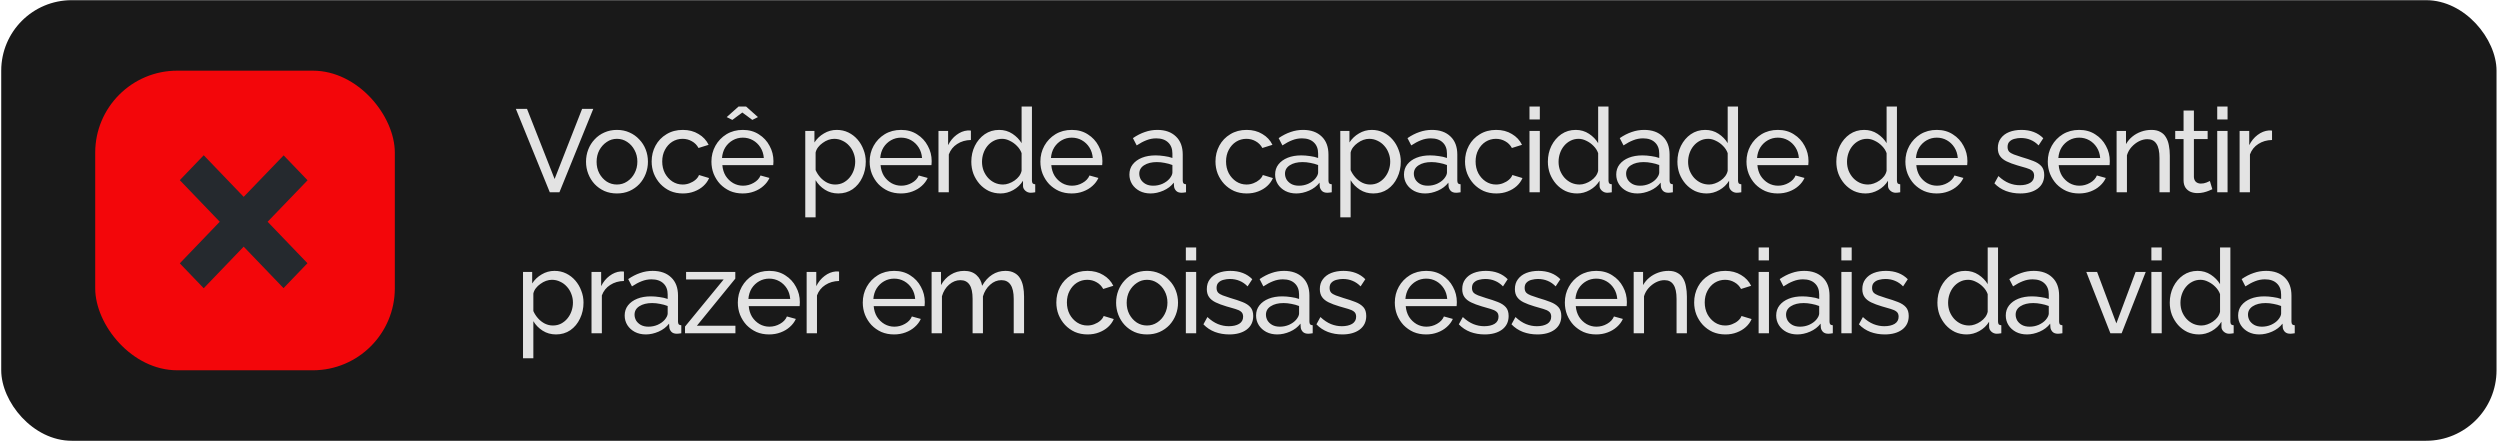 <svg xmlns="http://www.w3.org/2000/svg" fill="none" viewBox="0 0 532 94" height="94" width="532">
<rect fill="#191919" rx="15" height="93.758" width="531" y="0.038" x="0.261"></rect>
<rect fill="#F3060A" rx="17.451" height="63.758" width="63.758" y="15.038" x="20.261"></rect>
<path fill="#25292E" d="M56.949 47.188L65.427 56.013L60.335 61.313L51.856 52.488L43.353 61.338L38.261 56.038L46.764 47.188L38.261 38.338L43.353 33.038L51.856 41.888L60.359 33.063L65.451 38.363L56.949 47.188Z"></path>
<path fill="#E3E3E3" d="M112.147 23.167L118.022 38.092L123.872 23.167H126.247L119.047 40.917H116.997L109.772 23.167H112.147ZM131.281 41.167C130.297 41.167 129.406 40.992 128.606 40.642C127.806 40.276 127.114 39.784 126.531 39.167C125.947 38.534 125.497 37.809 125.181 36.992C124.864 36.176 124.706 35.317 124.706 34.417C124.706 33.501 124.864 32.634 125.181 31.817C125.497 31.001 125.947 30.284 126.531 29.667C127.114 29.034 127.806 28.542 128.606 28.192C129.422 27.826 130.314 27.642 131.281 27.642C132.264 27.642 133.156 27.826 133.956 28.192C134.756 28.542 135.447 29.034 136.031 29.667C136.631 30.284 137.089 31.001 137.406 31.817C137.722 32.634 137.881 33.501 137.881 34.417C137.881 35.317 137.722 36.176 137.406 36.992C137.089 37.809 136.639 38.534 136.056 39.167C135.472 39.784 134.772 40.276 133.956 40.642C133.156 40.992 132.264 41.167 131.281 41.167ZM126.956 34.442C126.956 35.342 127.147 36.159 127.531 36.892C127.931 37.626 128.456 38.209 129.106 38.642C129.756 39.059 130.481 39.267 131.281 39.267C132.081 39.267 132.806 39.051 133.456 38.617C134.122 38.184 134.647 37.601 135.031 36.867C135.431 36.117 135.631 35.292 135.631 34.392C135.631 33.492 135.431 32.676 135.031 31.942C134.647 31.209 134.122 30.626 133.456 30.192C132.806 29.759 132.081 29.542 131.281 29.542C130.481 29.542 129.756 29.767 129.106 30.217C128.456 30.651 127.931 31.234 127.531 31.967C127.147 32.701 126.956 33.526 126.956 34.442ZM145.321 41.167C144.338 41.167 143.438 40.992 142.621 40.642C141.821 40.276 141.121 39.776 140.521 39.142C139.938 38.509 139.48 37.784 139.146 36.967C138.83 36.151 138.671 35.284 138.671 34.367C138.671 33.134 138.946 32.009 139.496 30.992C140.046 29.976 140.821 29.167 141.821 28.567C142.821 27.951 143.98 27.642 145.296 27.642C146.58 27.642 147.696 27.934 148.646 28.517C149.613 29.084 150.33 29.851 150.796 30.817L148.646 31.492C148.313 30.876 147.846 30.401 147.246 30.067C146.646 29.717 145.98 29.542 145.246 29.542C144.446 29.542 143.713 29.751 143.046 30.167C142.396 30.584 141.88 31.159 141.496 31.892C141.113 32.609 140.921 33.434 140.921 34.367C140.921 35.284 141.113 36.117 141.496 36.867C141.896 37.601 142.421 38.184 143.071 38.617C143.738 39.051 144.471 39.267 145.271 39.267C145.788 39.267 146.28 39.176 146.746 38.992C147.23 38.809 147.646 38.567 147.996 38.267C148.363 37.951 148.613 37.609 148.746 37.242L150.896 37.892C150.63 38.526 150.221 39.092 149.671 39.592C149.138 40.076 148.496 40.459 147.746 40.742C147.013 41.026 146.205 41.167 145.321 41.167ZM158.042 41.167C157.059 41.167 156.159 40.992 155.342 40.642C154.542 40.276 153.842 39.784 153.242 39.167C152.659 38.534 152.201 37.809 151.867 36.992C151.551 36.176 151.392 35.309 151.392 34.392C151.392 33.159 151.676 32.034 152.242 31.017C152.809 30.001 153.592 29.184 154.592 28.567C155.609 27.951 156.767 27.642 158.067 27.642C159.384 27.642 160.526 27.959 161.492 28.592C162.476 29.209 163.234 30.026 163.767 31.042C164.317 32.042 164.592 33.126 164.592 34.292C164.592 34.459 164.584 34.626 164.567 34.792C164.567 34.942 164.559 35.059 164.542 35.142H153.717C153.784 35.992 154.017 36.751 154.417 37.417C154.834 38.067 155.367 38.584 156.017 38.967C156.667 39.334 157.367 39.517 158.117 39.517C158.917 39.517 159.667 39.317 160.367 38.917C161.084 38.517 161.576 37.992 161.842 37.342L163.742 37.867C163.459 38.501 163.034 39.067 162.467 39.567C161.917 40.067 161.259 40.459 160.492 40.742C159.742 41.026 158.926 41.167 158.042 41.167ZM153.642 33.617H162.542C162.476 32.767 162.234 32.017 161.817 31.367C161.401 30.717 160.867 30.209 160.217 29.842C159.567 29.476 158.851 29.292 158.067 29.292C157.301 29.292 156.592 29.476 155.942 29.842C155.292 30.209 154.759 30.717 154.342 31.367C153.942 32.017 153.709 32.767 153.642 33.617ZM154.642 24.917L157.167 22.667H158.767L161.292 24.917L160.092 25.517L157.967 23.942L155.842 25.517L154.642 24.917ZM178.386 41.167C177.319 41.167 176.369 40.901 175.536 40.367C174.703 39.834 174.044 39.159 173.561 38.342V46.242H171.361V27.867H173.311V30.317C173.828 29.517 174.503 28.876 175.336 28.392C176.169 27.892 177.078 27.642 178.061 27.642C178.961 27.642 179.786 27.826 180.536 28.192C181.286 28.559 181.936 29.059 182.486 29.692C183.036 30.326 183.461 31.051 183.761 31.867C184.078 32.667 184.236 33.509 184.236 34.392C184.236 35.626 183.986 36.759 183.486 37.792C183.003 38.826 182.319 39.651 181.436 40.267C180.553 40.867 179.536 41.167 178.386 41.167ZM177.711 39.267C178.361 39.267 178.944 39.134 179.461 38.867C179.994 38.584 180.444 38.217 180.811 37.767C181.194 37.301 181.486 36.776 181.686 36.192C181.886 35.609 181.986 35.009 181.986 34.392C181.986 33.742 181.869 33.126 181.636 32.542C181.419 31.959 181.103 31.442 180.686 30.992C180.286 30.542 179.811 30.192 179.261 29.942C178.728 29.676 178.144 29.542 177.511 29.542C177.111 29.542 176.694 29.617 176.261 29.767C175.844 29.917 175.444 30.134 175.061 30.417C174.678 30.684 174.353 30.992 174.086 31.342C173.819 31.692 173.644 32.067 173.561 32.467V36.192C173.811 36.759 174.144 37.276 174.561 37.742C174.978 38.209 175.461 38.584 176.011 38.867C176.561 39.134 177.128 39.267 177.711 39.267ZM191.712 41.167C190.729 41.167 189.829 40.992 189.012 40.642C188.212 40.276 187.512 39.784 186.912 39.167C186.329 38.534 185.87 37.809 185.537 36.992C185.22 36.176 185.062 35.309 185.062 34.392C185.062 33.159 185.345 32.034 185.912 31.017C186.479 30.001 187.262 29.184 188.262 28.567C189.279 27.951 190.437 27.642 191.737 27.642C193.054 27.642 194.195 27.959 195.162 28.592C196.145 29.209 196.904 30.026 197.437 31.042C197.987 32.042 198.262 33.126 198.262 34.292C198.262 34.459 198.254 34.626 198.237 34.792C198.237 34.942 198.229 35.059 198.212 35.142H187.387C187.454 35.992 187.687 36.751 188.087 37.417C188.504 38.067 189.037 38.584 189.687 38.967C190.337 39.334 191.037 39.517 191.787 39.517C192.587 39.517 193.337 39.317 194.037 38.917C194.754 38.517 195.245 37.992 195.512 37.342L197.412 37.867C197.129 38.501 196.704 39.067 196.137 39.567C195.587 40.067 194.929 40.459 194.162 40.742C193.412 41.026 192.595 41.167 191.712 41.167ZM187.312 33.617H196.212C196.145 32.767 195.904 32.017 195.487 31.367C195.07 30.717 194.537 30.209 193.887 29.842C193.237 29.476 192.52 29.292 191.737 29.292C190.97 29.292 190.262 29.476 189.612 29.842C188.962 30.209 188.429 30.717 188.012 31.367C187.612 32.017 187.379 32.767 187.312 33.617ZM206.608 29.792C205.508 29.809 204.533 30.092 203.683 30.642C202.849 31.176 202.258 31.917 201.908 32.867V40.917H199.708V27.867H201.758V30.892C202.208 29.992 202.799 29.267 203.533 28.717C204.283 28.151 205.066 27.834 205.883 27.767C206.049 27.767 206.191 27.767 206.308 27.767C206.424 27.767 206.524 27.776 206.608 27.792V29.792ZM206.696 34.417C206.696 33.184 206.946 32.059 207.446 31.042C207.962 30.009 208.662 29.184 209.546 28.567C210.446 27.951 211.471 27.642 212.621 27.642C213.671 27.642 214.612 27.917 215.446 28.467C216.279 29.017 216.929 29.684 217.396 30.467V22.667H219.596V38.417C219.596 38.684 219.646 38.884 219.746 39.017C219.862 39.134 220.046 39.201 220.296 39.217V40.917C219.879 40.984 219.554 41.017 219.321 41.017C218.887 41.017 218.504 40.867 218.171 40.567C217.854 40.267 217.696 39.934 217.696 39.567V38.467C217.179 39.301 216.487 39.959 215.621 40.442C214.754 40.926 213.854 41.167 212.921 41.167C212.021 41.167 211.187 40.992 210.421 40.642C209.671 40.276 209.012 39.776 208.446 39.142C207.896 38.509 207.462 37.792 207.146 36.992C206.846 36.176 206.696 35.317 206.696 34.417ZM217.396 36.342V32.592C217.196 32.026 216.871 31.517 216.421 31.067C215.971 30.601 215.462 30.234 214.896 29.967C214.346 29.684 213.796 29.542 213.246 29.542C212.596 29.542 212.004 29.684 211.471 29.967C210.954 30.234 210.504 30.601 210.121 31.067C209.754 31.517 209.471 32.034 209.271 32.617C209.071 33.201 208.971 33.809 208.971 34.442C208.971 35.092 209.079 35.709 209.296 36.292C209.529 36.876 209.846 37.392 210.246 37.842C210.662 38.292 211.137 38.642 211.671 38.892C212.221 39.142 212.812 39.267 213.446 39.267C213.846 39.267 214.254 39.192 214.671 39.042C215.104 38.892 215.512 38.684 215.896 38.417C216.279 38.151 216.604 37.842 216.871 37.492C217.137 37.126 217.312 36.742 217.396 36.342ZM228.043 41.167C227.06 41.167 226.16 40.992 225.343 40.642C224.543 40.276 223.843 39.784 223.243 39.167C222.66 38.534 222.201 37.809 221.868 36.992C221.551 36.176 221.393 35.309 221.393 34.392C221.393 33.159 221.676 32.034 222.243 31.017C222.81 30.001 223.593 29.184 224.593 28.567C225.61 27.951 226.768 27.642 228.068 27.642C229.385 27.642 230.526 27.959 231.493 28.592C232.476 29.209 233.235 30.026 233.768 31.042C234.318 32.042 234.593 33.126 234.593 34.292C234.593 34.459 234.585 34.626 234.568 34.792C234.568 34.942 234.56 35.059 234.543 35.142H223.718C223.785 35.992 224.018 36.751 224.418 37.417C224.835 38.067 225.368 38.584 226.018 38.967C226.668 39.334 227.368 39.517 228.118 39.517C228.918 39.517 229.668 39.317 230.368 38.917C231.085 38.517 231.576 37.992 231.843 37.342L233.743 37.867C233.46 38.501 233.035 39.067 232.468 39.567C231.918 40.067 231.26 40.459 230.493 40.742C229.743 41.026 228.926 41.167 228.043 41.167ZM223.643 33.617H232.543C232.476 32.767 232.235 32.017 231.818 31.367C231.401 30.717 230.868 30.209 230.218 29.842C229.568 29.476 228.851 29.292 228.068 29.292C227.301 29.292 226.593 29.476 225.943 29.842C225.293 30.209 224.76 30.717 224.343 31.367C223.943 32.017 223.71 32.767 223.643 33.617ZM240.337 37.142C240.337 36.309 240.57 35.592 241.037 34.992C241.52 34.376 242.179 33.901 243.012 33.567C243.845 33.234 244.812 33.067 245.912 33.067C246.495 33.067 247.112 33.117 247.762 33.217C248.412 33.301 248.987 33.434 249.487 33.617V32.667C249.487 31.667 249.187 30.884 248.587 30.317C247.987 29.734 247.137 29.442 246.037 29.442C245.32 29.442 244.629 29.576 243.962 29.842C243.312 30.092 242.62 30.459 241.887 30.942L241.087 29.392C241.937 28.809 242.787 28.376 243.637 28.092C244.487 27.792 245.37 27.642 246.287 27.642C247.954 27.642 249.27 28.109 250.237 29.042C251.204 29.959 251.687 31.242 251.687 32.892V38.417C251.687 38.684 251.737 38.884 251.837 39.017C251.954 39.134 252.137 39.201 252.387 39.217V40.917C252.17 40.951 251.979 40.976 251.812 40.992C251.662 41.009 251.537 41.017 251.437 41.017C250.92 41.017 250.529 40.876 250.262 40.592C250.012 40.309 249.87 40.009 249.837 39.692L249.787 38.867C249.22 39.601 248.479 40.167 247.562 40.567C246.645 40.967 245.737 41.167 244.837 41.167C243.97 41.167 243.195 40.992 242.512 40.642C241.829 40.276 241.295 39.792 240.912 39.192C240.529 38.576 240.337 37.892 240.337 37.142ZM248.837 38.067C249.037 37.834 249.195 37.601 249.312 37.367C249.429 37.117 249.487 36.909 249.487 36.742V35.117C248.97 34.917 248.429 34.767 247.862 34.667C247.295 34.551 246.737 34.492 246.187 34.492C245.07 34.492 244.162 34.717 243.462 35.167C242.779 35.601 242.437 36.201 242.437 36.967C242.437 37.384 242.545 37.792 242.762 38.192C242.995 38.576 243.329 38.892 243.762 39.142C244.212 39.392 244.762 39.517 245.412 39.517C246.095 39.517 246.745 39.384 247.362 39.117C247.979 38.834 248.47 38.484 248.837 38.067ZM265.303 41.167C264.32 41.167 263.42 40.992 262.603 40.642C261.803 40.276 261.103 39.776 260.503 39.142C259.92 38.509 259.461 37.784 259.128 36.967C258.811 36.151 258.653 35.284 258.653 34.367C258.653 33.134 258.928 32.009 259.478 30.992C260.028 29.976 260.803 29.167 261.803 28.567C262.803 27.951 263.961 27.642 265.278 27.642C266.561 27.642 267.678 27.934 268.628 28.517C269.595 29.084 270.311 29.851 270.778 30.817L268.628 31.492C268.295 30.876 267.828 30.401 267.228 30.067C266.628 29.717 265.961 29.542 265.228 29.542C264.428 29.542 263.695 29.751 263.028 30.167C262.378 30.584 261.861 31.159 261.478 31.892C261.095 32.609 260.903 33.434 260.903 34.367C260.903 35.284 261.095 36.117 261.478 36.867C261.878 37.601 262.403 38.184 263.053 38.617C263.72 39.051 264.453 39.267 265.253 39.267C265.77 39.267 266.261 39.176 266.728 38.992C267.211 38.809 267.628 38.567 267.978 38.267C268.345 37.951 268.595 37.609 268.728 37.242L270.878 37.892C270.611 38.526 270.203 39.092 269.653 39.592C269.12 40.076 268.478 40.459 267.728 40.742C266.995 41.026 266.186 41.167 265.303 41.167ZM271.346 37.142C271.346 36.309 271.579 35.592 272.046 34.992C272.529 34.376 273.187 33.901 274.021 33.567C274.854 33.234 275.821 33.067 276.921 33.067C277.504 33.067 278.121 33.117 278.771 33.217C279.421 33.301 279.996 33.434 280.496 33.617V32.667C280.496 31.667 280.196 30.884 279.596 30.317C278.996 29.734 278.146 29.442 277.046 29.442C276.329 29.442 275.637 29.576 274.971 29.842C274.321 30.092 273.629 30.459 272.896 30.942L272.096 29.392C272.946 28.809 273.796 28.376 274.646 28.092C275.496 27.792 276.379 27.642 277.296 27.642C278.962 27.642 280.279 28.109 281.246 29.042C282.212 29.959 282.696 31.242 282.696 32.892V38.417C282.696 38.684 282.746 38.884 282.846 39.017C282.962 39.134 283.146 39.201 283.396 39.217V40.917C283.179 40.951 282.987 40.976 282.821 40.992C282.671 41.009 282.546 41.017 282.446 41.017C281.929 41.017 281.537 40.876 281.271 40.592C281.021 40.309 280.879 40.009 280.846 39.692L280.796 38.867C280.229 39.601 279.487 40.167 278.571 40.567C277.654 40.967 276.746 41.167 275.846 41.167C274.979 41.167 274.204 40.992 273.521 40.642C272.837 40.276 272.304 39.792 271.921 39.192C271.537 38.576 271.346 37.892 271.346 37.142ZM279.846 38.067C280.046 37.834 280.204 37.601 280.321 37.367C280.437 37.117 280.496 36.909 280.496 36.742V35.117C279.979 34.917 279.437 34.767 278.871 34.667C278.304 34.551 277.746 34.492 277.196 34.492C276.079 34.492 275.171 34.717 274.471 35.167C273.787 35.601 273.446 36.201 273.446 36.967C273.446 37.384 273.554 37.792 273.771 38.192C274.004 38.576 274.337 38.892 274.771 39.142C275.221 39.392 275.771 39.517 276.421 39.517C277.104 39.517 277.754 39.384 278.371 39.117C278.987 38.834 279.479 38.484 279.846 38.067ZM292.238 41.167C291.172 41.167 290.222 40.901 289.388 40.367C288.555 39.834 287.897 39.159 287.413 38.342V46.242H285.213V27.867H287.163V30.317C287.68 29.517 288.355 28.876 289.188 28.392C290.022 27.892 290.93 27.642 291.913 27.642C292.813 27.642 293.638 27.826 294.388 28.192C295.138 28.559 295.788 29.059 296.338 29.692C296.888 30.326 297.313 31.051 297.613 31.867C297.93 32.667 298.088 33.509 298.088 34.392C298.088 35.626 297.838 36.759 297.338 37.792C296.855 38.826 296.172 39.651 295.288 40.267C294.405 40.867 293.388 41.167 292.238 41.167ZM291.563 39.267C292.213 39.267 292.797 39.134 293.313 38.867C293.847 38.584 294.297 38.217 294.663 37.767C295.047 37.301 295.338 36.776 295.538 36.192C295.738 35.609 295.838 35.009 295.838 34.392C295.838 33.742 295.722 33.126 295.488 32.542C295.272 31.959 294.955 31.442 294.538 30.992C294.138 30.542 293.663 30.192 293.113 29.942C292.58 29.676 291.997 29.542 291.363 29.542C290.963 29.542 290.547 29.617 290.113 29.767C289.697 29.917 289.297 30.134 288.913 30.417C288.53 30.684 288.205 30.992 287.938 31.342C287.672 31.692 287.497 32.067 287.413 32.467V36.192C287.663 36.759 287.997 37.276 288.413 37.742C288.83 38.209 289.313 38.584 289.863 38.867C290.413 39.134 290.98 39.267 291.563 39.267ZM298.765 37.142C298.765 36.309 298.998 35.592 299.465 34.992C299.948 34.376 300.606 33.901 301.44 33.567C302.273 33.234 303.24 33.067 304.34 33.067C304.923 33.067 305.54 33.117 306.19 33.217C306.84 33.301 307.415 33.434 307.915 33.617V32.667C307.915 31.667 307.615 30.884 307.015 30.317C306.415 29.734 305.565 29.442 304.465 29.442C303.748 29.442 303.056 29.576 302.39 29.842C301.74 30.092 301.048 30.459 300.315 30.942L299.515 29.392C300.365 28.809 301.215 28.376 302.065 28.092C302.915 27.792 303.798 27.642 304.715 27.642C306.381 27.642 307.698 28.109 308.665 29.042C309.631 29.959 310.115 31.242 310.115 32.892V38.417C310.115 38.684 310.165 38.884 310.265 39.017C310.381 39.134 310.565 39.201 310.815 39.217V40.917C310.598 40.951 310.406 40.976 310.24 40.992C310.09 41.009 309.965 41.017 309.865 41.017C309.348 41.017 308.956 40.876 308.69 40.592C308.44 40.309 308.298 40.009 308.265 39.692L308.215 38.867C307.648 39.601 306.906 40.167 305.99 40.567C305.073 40.967 304.165 41.167 303.265 41.167C302.398 41.167 301.623 40.992 300.94 40.642C300.256 40.276 299.723 39.792 299.34 39.192C298.956 38.576 298.765 37.892 298.765 37.142ZM307.265 38.067C307.465 37.834 307.623 37.601 307.74 37.367C307.856 37.117 307.915 36.909 307.915 36.742V35.117C307.398 34.917 306.856 34.767 306.29 34.667C305.723 34.551 305.165 34.492 304.615 34.492C303.498 34.492 302.59 34.717 301.89 35.167C301.206 35.601 300.865 36.201 300.865 36.967C300.865 37.384 300.973 37.792 301.19 38.192C301.423 38.576 301.756 38.892 302.19 39.142C302.64 39.392 303.19 39.517 303.84 39.517C304.523 39.517 305.173 39.384 305.79 39.117C306.406 38.834 306.898 38.484 307.265 38.067ZM318.407 41.167C317.424 41.167 316.524 40.992 315.707 40.642C314.907 40.276 314.207 39.776 313.607 39.142C313.024 38.509 312.566 37.784 312.232 36.967C311.916 36.151 311.757 35.284 311.757 34.367C311.757 33.134 312.032 32.009 312.582 30.992C313.132 29.976 313.907 29.167 314.907 28.567C315.907 27.951 317.066 27.642 318.382 27.642C319.666 27.642 320.782 27.934 321.732 28.517C322.699 29.084 323.416 29.851 323.882 30.817L321.732 31.492C321.399 30.876 320.932 30.401 320.332 30.067C319.732 29.717 319.066 29.542 318.332 29.542C317.532 29.542 316.799 29.751 316.132 30.167C315.482 30.584 314.966 31.159 314.582 31.892C314.199 32.609 314.007 33.434 314.007 34.367C314.007 35.284 314.199 36.117 314.582 36.867C314.982 37.601 315.507 38.184 316.157 38.617C316.824 39.051 317.557 39.267 318.357 39.267C318.874 39.267 319.366 39.176 319.832 38.992C320.316 38.809 320.732 38.567 321.082 38.267C321.449 37.951 321.699 37.609 321.832 37.242L323.982 37.892C323.716 38.526 323.307 39.092 322.757 39.592C322.224 40.076 321.582 40.459 320.832 40.742C320.099 41.026 319.291 41.167 318.407 41.167ZM325.475 40.917V27.867H327.675V40.917H325.475ZM325.475 25.417V22.667H327.675V25.417H325.475ZM329.387 34.417C329.387 33.184 329.637 32.059 330.137 31.042C330.654 30.009 331.354 29.184 332.237 28.567C333.137 27.951 334.162 27.642 335.312 27.642C336.362 27.642 337.304 27.917 338.137 28.467C338.97 29.017 339.62 29.684 340.087 30.467V22.667H342.287V38.417C342.287 38.684 342.337 38.884 342.437 39.017C342.554 39.134 342.737 39.201 342.987 39.217V40.917C342.57 40.984 342.245 41.017 342.012 41.017C341.579 41.017 341.195 40.867 340.862 40.567C340.545 40.267 340.387 39.934 340.387 39.567V38.467C339.87 39.301 339.179 39.959 338.312 40.442C337.445 40.926 336.545 41.167 335.612 41.167C334.712 41.167 333.879 40.992 333.112 40.642C332.362 40.276 331.704 39.776 331.137 39.142C330.587 38.509 330.154 37.792 329.837 36.992C329.537 36.176 329.387 35.317 329.387 34.417ZM340.087 36.342V32.592C339.887 32.026 339.562 31.517 339.112 31.067C338.662 30.601 338.154 30.234 337.587 29.967C337.037 29.684 336.487 29.542 335.937 29.542C335.287 29.542 334.695 29.684 334.162 29.967C333.645 30.234 333.195 30.601 332.812 31.067C332.445 31.517 332.162 32.034 331.962 32.617C331.762 33.201 331.662 33.809 331.662 34.442C331.662 35.092 331.77 35.709 331.987 36.292C332.22 36.876 332.537 37.392 332.937 37.842C333.354 38.292 333.829 38.642 334.362 38.892C334.912 39.142 335.504 39.267 336.137 39.267C336.537 39.267 336.945 39.192 337.362 39.042C337.795 38.892 338.204 38.684 338.587 38.417C338.97 38.151 339.295 37.842 339.562 37.492C339.829 37.126 340.004 36.742 340.087 36.342ZM343.935 37.142C343.935 36.309 344.168 35.592 344.635 34.992C345.118 34.376 345.776 33.901 346.61 33.567C347.443 33.234 348.41 33.067 349.51 33.067C350.093 33.067 350.71 33.117 351.36 33.217C352.01 33.301 352.585 33.434 353.085 33.617V32.667C353.085 31.667 352.785 30.884 352.185 30.317C351.585 29.734 350.735 29.442 349.635 29.442C348.918 29.442 348.226 29.576 347.56 29.842C346.91 30.092 346.218 30.459 345.485 30.942L344.685 29.392C345.535 28.809 346.385 28.376 347.235 28.092C348.085 27.792 348.968 27.642 349.885 27.642C351.551 27.642 352.868 28.109 353.835 29.042C354.801 29.959 355.285 31.242 355.285 32.892V38.417C355.285 38.684 355.335 38.884 355.435 39.017C355.551 39.134 355.735 39.201 355.985 39.217V40.917C355.768 40.951 355.576 40.976 355.41 40.992C355.26 41.009 355.135 41.017 355.035 41.017C354.518 41.017 354.126 40.876 353.86 40.592C353.61 40.309 353.468 40.009 353.435 39.692L353.385 38.867C352.818 39.601 352.076 40.167 351.16 40.567C350.243 40.967 349.335 41.167 348.435 41.167C347.568 41.167 346.793 40.992 346.11 40.642C345.426 40.276 344.893 39.792 344.51 39.192C344.126 38.576 343.935 37.892 343.935 37.142ZM352.435 38.067C352.635 37.834 352.793 37.601 352.91 37.367C353.026 37.117 353.085 36.909 353.085 36.742V35.117C352.568 34.917 352.026 34.767 351.46 34.667C350.893 34.551 350.335 34.492 349.785 34.492C348.668 34.492 347.76 34.717 347.06 35.167C346.376 35.601 346.035 36.201 346.035 36.967C346.035 37.384 346.143 37.792 346.36 38.192C346.593 38.576 346.926 38.892 347.36 39.142C347.81 39.392 348.36 39.517 349.01 39.517C349.693 39.517 350.343 39.384 350.96 39.117C351.576 38.834 352.068 38.484 352.435 38.067ZM356.952 34.417C356.952 33.184 357.202 32.059 357.702 31.042C358.219 30.009 358.919 29.184 359.802 28.567C360.702 27.951 361.727 27.642 362.877 27.642C363.927 27.642 364.869 27.917 365.702 28.467C366.536 29.017 367.186 29.684 367.652 30.467V22.667H369.852V38.417C369.852 38.684 369.902 38.884 370.002 39.017C370.119 39.134 370.302 39.201 370.552 39.217V40.917C370.136 40.984 369.811 41.017 369.577 41.017C369.144 41.017 368.761 40.867 368.427 40.567C368.111 40.267 367.952 39.934 367.952 39.567V38.467C367.436 39.301 366.744 39.959 365.877 40.442C365.011 40.926 364.111 41.167 363.177 41.167C362.277 41.167 361.444 40.992 360.677 40.642C359.927 40.276 359.269 39.776 358.702 39.142C358.152 38.509 357.719 37.792 357.402 36.992C357.102 36.176 356.952 35.317 356.952 34.417ZM367.652 36.342V32.592C367.452 32.026 367.127 31.517 366.677 31.067C366.227 30.601 365.719 30.234 365.152 29.967C364.602 29.684 364.052 29.542 363.502 29.542C362.852 29.542 362.261 29.684 361.727 29.967C361.211 30.234 360.761 30.601 360.377 31.067C360.011 31.517 359.727 32.034 359.527 32.617C359.327 33.201 359.227 33.809 359.227 34.442C359.227 35.092 359.336 35.709 359.552 36.292C359.786 36.876 360.102 37.392 360.502 37.842C360.919 38.292 361.394 38.642 361.927 38.892C362.477 39.142 363.069 39.267 363.702 39.267C364.102 39.267 364.511 39.192 364.927 39.042C365.361 38.892 365.769 38.684 366.152 38.417C366.536 38.151 366.861 37.842 367.127 37.492C367.394 37.126 367.569 36.742 367.652 36.342ZM378.3 41.167C377.317 41.167 376.417 40.992 375.6 40.642C374.8 40.276 374.1 39.784 373.5 39.167C372.917 38.534 372.458 37.809 372.125 36.992C371.808 36.176 371.65 35.309 371.65 34.392C371.65 33.159 371.933 32.034 372.5 31.017C373.067 30.001 373.85 29.184 374.85 28.567C375.867 27.951 377.025 27.642 378.325 27.642C379.642 27.642 380.783 27.959 381.75 28.592C382.733 29.209 383.492 30.026 384.025 31.042C384.575 32.042 384.85 33.126 384.85 34.292C384.85 34.459 384.842 34.626 384.825 34.792C384.825 34.942 384.817 35.059 384.8 35.142H373.975C374.042 35.992 374.275 36.751 374.675 37.417C375.092 38.067 375.625 38.584 376.275 38.967C376.925 39.334 377.625 39.517 378.375 39.517C379.175 39.517 379.925 39.317 380.625 38.917C381.342 38.517 381.833 37.992 382.1 37.342L384 37.867C383.717 38.501 383.292 39.067 382.725 39.567C382.175 40.067 381.517 40.459 380.75 40.742C380 41.026 379.183 41.167 378.3 41.167ZM373.9 33.617H382.8C382.733 32.767 382.492 32.017 382.075 31.367C381.658 30.717 381.125 30.209 380.475 29.842C379.825 29.476 379.108 29.292 378.325 29.292C377.558 29.292 376.85 29.476 376.2 29.842C375.55 30.209 375.017 30.717 374.6 31.367C374.2 32.017 373.967 32.767 373.9 33.617ZM390.769 34.417C390.769 33.184 391.019 32.059 391.519 31.042C392.035 30.009 392.735 29.184 393.619 28.567C394.519 27.951 395.544 27.642 396.694 27.642C397.744 27.642 398.685 27.917 399.519 28.467C400.352 29.017 401.002 29.684 401.469 30.467V22.667H403.669V38.417C403.669 38.684 403.719 38.884 403.819 39.017C403.935 39.134 404.119 39.201 404.369 39.217V40.917C403.952 40.984 403.627 41.017 403.394 41.017C402.96 41.017 402.577 40.867 402.244 40.567C401.927 40.267 401.769 39.934 401.769 39.567V38.467C401.252 39.301 400.56 39.959 399.694 40.442C398.827 40.926 397.927 41.167 396.994 41.167C396.094 41.167 395.26 40.992 394.494 40.642C393.744 40.276 393.085 39.776 392.519 39.142C391.969 38.509 391.535 37.792 391.219 36.992C390.919 36.176 390.769 35.317 390.769 34.417ZM401.469 36.342V32.592C401.269 32.026 400.944 31.517 400.494 31.067C400.044 30.601 399.535 30.234 398.969 29.967C398.419 29.684 397.869 29.542 397.319 29.542C396.669 29.542 396.077 29.684 395.544 29.967C395.027 30.234 394.577 30.601 394.194 31.067C393.827 31.517 393.544 32.034 393.344 32.617C393.144 33.201 393.044 33.809 393.044 34.442C393.044 35.092 393.152 35.709 393.369 36.292C393.602 36.876 393.919 37.392 394.319 37.842C394.735 38.292 395.21 38.642 395.744 38.892C396.294 39.142 396.885 39.267 397.519 39.267C397.919 39.267 398.327 39.192 398.744 39.042C399.177 38.892 399.585 38.684 399.969 38.417C400.352 38.151 400.677 37.842 400.944 37.492C401.21 37.126 401.385 36.742 401.469 36.342ZM412.116 41.167C411.133 41.167 410.233 40.992 409.416 40.642C408.616 40.276 407.916 39.784 407.316 39.167C406.733 38.534 406.275 37.809 405.941 36.992C405.625 36.176 405.466 35.309 405.466 34.392C405.466 33.159 405.75 32.034 406.316 31.017C406.883 30.001 407.666 29.184 408.666 28.567C409.683 27.951 410.841 27.642 412.141 27.642C413.458 27.642 414.6 27.959 415.566 28.592C416.55 29.209 417.308 30.026 417.841 31.042C418.391 32.042 418.666 33.126 418.666 34.292C418.666 34.459 418.658 34.626 418.641 34.792C418.641 34.942 418.633 35.059 418.616 35.142H407.791C407.858 35.992 408.091 36.751 408.491 37.417C408.908 38.067 409.441 38.584 410.091 38.967C410.741 39.334 411.441 39.517 412.191 39.517C412.991 39.517 413.741 39.317 414.441 38.917C415.158 38.517 415.65 37.992 415.916 37.342L417.816 37.867C417.533 38.501 417.108 39.067 416.541 39.567C415.991 40.067 415.333 40.459 414.566 40.742C413.816 41.026 413 41.167 412.116 41.167ZM407.716 33.617H416.616C416.55 32.767 416.308 32.017 415.891 31.367C415.475 30.717 414.941 30.209 414.291 29.842C413.641 29.476 412.925 29.292 412.141 29.292C411.375 29.292 410.666 29.476 410.016 29.842C409.366 30.209 408.833 30.717 408.416 31.367C408.016 32.017 407.783 32.767 407.716 33.617ZM429.91 41.167C428.827 41.167 427.81 40.992 426.86 40.642C425.91 40.276 425.093 39.734 424.41 39.017L425.26 37.467C426.01 38.167 426.76 38.667 427.51 38.967C428.26 39.267 429.027 39.417 429.81 39.417C430.71 39.417 431.443 39.251 432.01 38.917C432.577 38.567 432.86 38.059 432.86 37.392C432.86 36.909 432.71 36.551 432.41 36.317C432.127 36.084 431.718 35.892 431.185 35.742C430.652 35.576 430.018 35.392 429.285 35.192C428.385 34.926 427.627 34.642 427.01 34.342C426.393 34.042 425.927 33.667 425.61 33.217C425.293 32.767 425.135 32.201 425.135 31.517C425.135 30.684 425.352 29.984 425.785 29.417C426.218 28.834 426.81 28.392 427.56 28.092C428.327 27.792 429.193 27.642 430.16 27.642C431.127 27.642 432.002 27.792 432.785 28.092C433.568 28.392 434.243 28.834 434.81 29.417L433.81 30.942C433.293 30.409 432.727 30.017 432.11 29.767C431.493 29.501 430.802 29.367 430.035 29.367C429.585 29.367 429.143 29.426 428.71 29.542C428.277 29.642 427.918 29.834 427.635 30.117C427.352 30.384 427.21 30.767 427.21 31.267C427.21 31.684 427.318 32.017 427.535 32.267C427.768 32.501 428.102 32.701 428.535 32.867C428.985 33.034 429.527 33.217 430.16 33.417C431.143 33.701 431.993 33.984 432.71 34.267C433.443 34.551 434.01 34.917 434.41 35.367C434.81 35.817 435.01 36.442 435.01 37.242C435.01 38.476 434.543 39.442 433.61 40.142C432.677 40.826 431.443 41.167 429.91 41.167ZM442.417 41.167C441.434 41.167 440.534 40.992 439.717 40.642C438.917 40.276 438.217 39.784 437.617 39.167C437.034 38.534 436.576 37.809 436.242 36.992C435.926 36.176 435.767 35.309 435.767 34.392C435.767 33.159 436.051 32.034 436.617 31.017C437.184 30.001 437.967 29.184 438.967 28.567C439.984 27.951 441.142 27.642 442.442 27.642C443.759 27.642 444.901 27.959 445.867 28.592C446.851 29.209 447.609 30.026 448.142 31.042C448.692 32.042 448.967 33.126 448.967 34.292C448.967 34.459 448.959 34.626 448.942 34.792C448.942 34.942 448.934 35.059 448.917 35.142H438.092C438.159 35.992 438.392 36.751 438.792 37.417C439.209 38.067 439.742 38.584 440.392 38.967C441.042 39.334 441.742 39.517 442.492 39.517C443.292 39.517 444.042 39.317 444.742 38.917C445.459 38.517 445.951 37.992 446.217 37.342L448.117 37.867C447.834 38.501 447.409 39.067 446.842 39.567C446.292 40.067 445.634 40.459 444.867 40.742C444.117 41.026 443.301 41.167 442.417 41.167ZM438.017 33.617H446.917C446.851 32.767 446.609 32.017 446.192 31.367C445.776 30.717 445.242 30.209 444.592 29.842C443.942 29.476 443.226 29.292 442.442 29.292C441.676 29.292 440.967 29.476 440.317 29.842C439.667 30.209 439.134 30.717 438.717 31.367C438.317 32.017 438.084 32.767 438.017 33.617ZM461.738 40.917H459.538V33.617C459.538 32.234 459.321 31.226 458.888 30.592C458.471 29.942 457.829 29.617 456.963 29.617C456.363 29.617 455.763 29.767 455.163 30.067C454.579 30.367 454.054 30.776 453.588 31.292C453.138 31.792 452.813 32.376 452.613 33.042V40.917H450.413V27.867H452.413V30.667C452.763 30.051 453.213 29.517 453.763 29.067C454.313 28.617 454.938 28.267 455.638 28.017C456.338 27.767 457.071 27.642 457.838 27.642C458.588 27.642 459.213 27.784 459.713 28.067C460.229 28.334 460.629 28.717 460.913 29.217C461.213 29.701 461.421 30.276 461.538 30.942C461.671 31.609 461.738 32.334 461.738 33.117V40.917ZM470.787 40.267C470.603 40.351 470.353 40.459 470.037 40.592C469.72 40.726 469.353 40.842 468.937 40.942C468.52 41.042 468.078 41.092 467.612 41.092C467.078 41.092 466.587 41.001 466.137 40.817C465.687 40.617 465.328 40.317 465.062 39.917C464.795 39.501 464.662 38.984 464.662 38.367V29.592H462.887V27.867H464.662V23.517H466.862V27.867H469.787V29.592H466.862V37.692C466.895 38.159 467.053 38.509 467.337 38.742C467.62 38.959 467.953 39.067 468.337 39.067C468.77 39.067 469.17 38.992 469.537 38.842C469.903 38.692 470.145 38.584 470.262 38.517L470.787 40.267ZM471.826 40.917V27.867H474.026V40.917H471.826ZM471.826 25.417V22.667H474.026V25.417H471.826ZM483.488 29.792C482.388 29.809 481.413 30.092 480.563 30.642C479.729 31.176 479.138 31.917 478.788 32.867V40.917H476.588V27.867H478.638V30.892C479.088 29.992 479.679 29.267 480.413 28.717C481.163 28.151 481.946 27.834 482.763 27.767C482.929 27.767 483.071 27.767 483.188 27.767C483.304 27.767 483.404 27.776 483.488 27.792V29.792ZM118.322 71.167C117.256 71.167 116.306 70.901 115.472 70.367C114.639 69.834 113.981 69.159 113.497 68.342V76.242H111.297V57.867H113.247V60.317C113.764 59.517 114.439 58.876 115.272 58.392C116.106 57.892 117.014 57.642 117.997 57.642C118.897 57.642 119.722 57.826 120.472 58.192C121.222 58.559 121.872 59.059 122.422 59.692C122.972 60.326 123.397 61.051 123.697 61.867C124.014 62.667 124.172 63.509 124.172 64.392C124.172 65.626 123.922 66.759 123.422 67.792C122.939 68.826 122.256 69.651 121.372 70.267C120.489 70.867 119.472 71.167 118.322 71.167ZM117.647 69.267C118.297 69.267 118.881 69.134 119.397 68.867C119.931 68.584 120.381 68.217 120.747 67.767C121.131 67.301 121.422 66.776 121.622 66.192C121.822 65.609 121.922 65.009 121.922 64.392C121.922 63.742 121.806 63.126 121.572 62.542C121.356 61.959 121.039 61.442 120.622 60.992C120.222 60.542 119.747 60.192 119.197 59.942C118.664 59.676 118.081 59.542 117.447 59.542C117.047 59.542 116.631 59.617 116.197 59.767C115.781 59.917 115.381 60.134 114.997 60.417C114.614 60.684 114.289 60.992 114.022 61.342C113.756 61.692 113.581 62.067 113.497 62.467V66.192C113.747 66.759 114.081 67.276 114.497 67.742C114.914 68.209 115.397 68.584 115.947 68.867C116.497 69.134 117.064 69.267 117.647 69.267ZM132.774 59.792C131.674 59.809 130.699 60.092 129.849 60.642C129.015 61.176 128.424 61.917 128.074 62.867V70.917H125.874V57.867H127.924V60.892C128.374 59.992 128.965 59.267 129.699 58.717C130.449 58.151 131.232 57.834 132.049 57.767C132.215 57.767 132.357 57.767 132.474 57.767C132.59 57.767 132.69 57.776 132.774 57.792V59.792ZM132.931 67.142C132.931 66.309 133.164 65.592 133.631 64.992C134.114 64.376 134.772 63.901 135.606 63.567C136.439 63.234 137.406 63.067 138.506 63.067C139.089 63.067 139.706 63.117 140.356 63.217C141.006 63.301 141.581 63.434 142.081 63.617V62.667C142.081 61.667 141.781 60.884 141.181 60.317C140.581 59.734 139.731 59.442 138.631 59.442C137.914 59.442 137.222 59.576 136.556 59.842C135.906 60.092 135.214 60.459 134.481 60.942L133.681 59.392C134.531 58.809 135.381 58.376 136.231 58.092C137.081 57.792 137.964 57.642 138.881 57.642C140.547 57.642 141.864 58.109 142.831 59.042C143.797 59.959 144.281 61.242 144.281 62.892V68.417C144.281 68.684 144.331 68.884 144.431 69.017C144.547 69.134 144.731 69.201 144.981 69.217V70.917C144.764 70.951 144.572 70.976 144.406 70.992C144.256 71.009 144.131 71.017 144.031 71.017C143.514 71.017 143.122 70.876 142.856 70.592C142.606 70.309 142.464 70.009 142.431 69.692L142.381 68.867C141.814 69.601 141.072 70.167 140.156 70.567C139.239 70.967 138.331 71.167 137.431 71.167C136.564 71.167 135.789 70.992 135.106 70.642C134.422 70.276 133.889 69.792 133.506 69.192C133.122 68.576 132.931 67.892 132.931 67.142ZM141.431 68.067C141.631 67.834 141.789 67.601 141.906 67.367C142.022 67.117 142.081 66.909 142.081 66.742V65.117C141.564 64.917 141.022 64.767 140.456 64.667C139.889 64.551 139.331 64.492 138.781 64.492C137.664 64.492 136.756 64.717 136.056 65.167C135.372 65.601 135.031 66.201 135.031 66.967C135.031 67.384 135.139 67.792 135.356 68.192C135.589 68.576 135.922 68.892 136.356 69.142C136.806 69.392 137.356 69.517 138.006 69.517C138.689 69.517 139.339 69.384 139.956 69.117C140.572 68.834 141.064 68.484 141.431 68.067ZM145.773 69.492L153.998 59.467H145.998V57.867H156.473V59.292L148.298 69.317H156.498V70.917H145.773V69.492ZM163.658 71.167C162.675 71.167 161.775 70.992 160.958 70.642C160.158 70.276 159.458 69.784 158.858 69.167C158.275 68.534 157.817 67.809 157.483 66.992C157.167 66.176 157.008 65.309 157.008 64.392C157.008 63.159 157.292 62.034 157.858 61.017C158.425 60.001 159.208 59.184 160.208 58.567C161.225 57.951 162.383 57.642 163.683 57.642C165 57.642 166.142 57.959 167.108 58.592C168.092 59.209 168.85 60.026 169.383 61.042C169.933 62.042 170.208 63.126 170.208 64.292C170.208 64.459 170.2 64.626 170.183 64.792C170.183 64.942 170.175 65.059 170.158 65.142H159.333C159.4 65.992 159.633 66.751 160.033 67.417C160.45 68.067 160.983 68.584 161.633 68.967C162.283 69.334 162.983 69.517 163.733 69.517C164.533 69.517 165.283 69.317 165.983 68.917C166.7 68.517 167.192 67.992 167.458 67.342L169.358 67.867C169.075 68.501 168.65 69.067 168.083 69.567C167.533 70.067 166.875 70.459 166.108 70.742C165.358 71.026 164.542 71.167 163.658 71.167ZM159.258 63.617H168.158C168.092 62.767 167.85 62.017 167.433 61.367C167.017 60.717 166.483 60.209 165.833 59.842C165.183 59.476 164.467 59.292 163.683 59.292C162.917 59.292 162.208 59.476 161.558 59.842C160.908 60.209 160.375 60.717 159.958 61.367C159.558 62.017 159.325 62.767 159.258 63.617ZM178.554 59.792C177.454 59.809 176.479 60.092 175.629 60.642C174.796 61.176 174.204 61.917 173.854 62.867V70.917H171.654V57.867H173.704V60.892C174.154 59.992 174.746 59.267 175.479 58.717C176.229 58.151 177.012 57.834 177.829 57.767C177.996 57.767 178.137 57.767 178.254 57.767C178.371 57.767 178.471 57.776 178.554 57.792V59.792ZM190.248 71.167C189.265 71.167 188.365 70.992 187.548 70.642C186.748 70.276 186.048 69.784 185.448 69.167C184.865 68.534 184.407 67.809 184.073 66.992C183.757 66.176 183.598 65.309 183.598 64.392C183.598 63.159 183.882 62.034 184.448 61.017C185.015 60.001 185.798 59.184 186.798 58.567C187.815 57.951 188.973 57.642 190.273 57.642C191.59 57.642 192.732 57.959 193.698 58.592C194.682 59.209 195.44 60.026 195.973 61.042C196.523 62.042 196.798 63.126 196.798 64.292C196.798 64.459 196.79 64.626 196.773 64.792C196.773 64.942 196.765 65.059 196.748 65.142H185.923C185.99 65.992 186.223 66.751 186.623 67.417C187.04 68.067 187.573 68.584 188.223 68.967C188.873 69.334 189.573 69.517 190.323 69.517C191.123 69.517 191.873 69.317 192.573 68.917C193.29 68.517 193.782 67.992 194.048 67.342L195.948 67.867C195.665 68.501 195.24 69.067 194.673 69.567C194.123 70.067 193.465 70.459 192.698 70.742C191.948 71.026 191.132 71.167 190.248 71.167ZM185.848 63.617H194.748C194.682 62.767 194.44 62.017 194.023 61.367C193.607 60.717 193.073 60.209 192.423 59.842C191.773 59.476 191.057 59.292 190.273 59.292C189.507 59.292 188.798 59.476 188.148 59.842C187.498 60.209 186.965 60.717 186.548 61.367C186.148 62.017 185.915 62.767 185.848 63.617ZM217.919 70.917H215.719V63.617C215.719 62.251 215.494 61.242 215.044 60.592C214.61 59.942 213.96 59.617 213.094 59.617C212.21 59.617 211.41 59.942 210.694 60.592C209.977 61.226 209.469 62.051 209.169 63.067V70.917H206.969V63.617C206.969 62.234 206.752 61.226 206.319 60.592C205.885 59.942 205.235 59.617 204.369 59.617C203.502 59.617 202.702 59.934 201.969 60.567C201.252 61.184 200.744 62.009 200.444 63.042V70.917H198.244V57.867H200.244V60.667C200.777 59.701 201.469 58.959 202.319 58.442C203.169 57.909 204.127 57.642 205.194 57.642C206.277 57.642 207.144 57.942 207.794 58.542C208.444 59.126 208.844 59.884 208.994 60.817C209.577 59.784 210.285 59.001 211.119 58.467C211.952 57.917 212.902 57.642 213.969 57.642C214.719 57.642 215.344 57.784 215.844 58.067C216.36 58.334 216.769 58.717 217.069 59.217C217.369 59.701 217.585 60.276 217.719 60.942C217.852 61.609 217.919 62.334 217.919 63.117V70.917ZM231.438 71.167C230.454 71.167 229.554 70.992 228.738 70.642C227.938 70.276 227.238 69.776 226.638 69.142C226.054 68.509 225.596 67.784 225.263 66.967C224.946 66.151 224.788 65.284 224.788 64.367C224.788 63.134 225.063 62.009 225.613 60.992C226.163 59.976 226.938 59.167 227.938 58.567C228.938 57.951 230.096 57.642 231.413 57.642C232.696 57.642 233.813 57.934 234.763 58.517C235.729 59.084 236.446 59.851 236.913 60.817L234.763 61.492C234.429 60.876 233.963 60.401 233.363 60.067C232.763 59.717 232.096 59.542 231.363 59.542C230.563 59.542 229.829 59.751 229.163 60.167C228.513 60.584 227.996 61.159 227.613 61.892C227.229 62.609 227.038 63.434 227.038 64.367C227.038 65.284 227.229 66.117 227.613 66.867C228.013 67.601 228.538 68.184 229.188 68.617C229.854 69.051 230.588 69.267 231.388 69.267C231.904 69.267 232.396 69.176 232.863 68.992C233.346 68.809 233.763 68.567 234.113 68.267C234.479 67.951 234.729 67.609 234.863 67.242L237.013 67.892C236.746 68.526 236.338 69.092 235.788 69.592C235.254 70.076 234.613 70.459 233.863 70.742C233.129 71.026 232.321 71.167 231.438 71.167ZM244.083 71.167C243.1 71.167 242.208 70.992 241.408 70.642C240.608 70.276 239.917 69.784 239.333 69.167C238.75 68.534 238.3 67.809 237.983 66.992C237.667 66.176 237.508 65.317 237.508 64.417C237.508 63.501 237.667 62.634 237.983 61.817C238.3 61.001 238.75 60.284 239.333 59.667C239.917 59.034 240.608 58.542 241.408 58.192C242.225 57.826 243.117 57.642 244.083 57.642C245.067 57.642 245.958 57.826 246.758 58.192C247.558 58.542 248.25 59.034 248.833 59.667C249.433 60.284 249.892 61.001 250.208 61.817C250.525 62.634 250.683 63.501 250.683 64.417C250.683 65.317 250.525 66.176 250.208 66.992C249.892 67.809 249.442 68.534 248.858 69.167C248.275 69.784 247.575 70.276 246.758 70.642C245.958 70.992 245.067 71.167 244.083 71.167ZM239.758 64.442C239.758 65.342 239.95 66.159 240.333 66.892C240.733 67.626 241.258 68.209 241.908 68.642C242.558 69.059 243.283 69.267 244.083 69.267C244.883 69.267 245.608 69.051 246.258 68.617C246.925 68.184 247.45 67.601 247.833 66.867C248.233 66.117 248.433 65.292 248.433 64.392C248.433 63.492 248.233 62.676 247.833 61.942C247.45 61.209 246.925 60.626 246.258 60.192C245.608 59.759 244.883 59.542 244.083 59.542C243.283 59.542 242.558 59.767 241.908 60.217C241.258 60.651 240.733 61.234 240.333 61.967C239.95 62.701 239.758 63.526 239.758 64.442ZM252.349 70.917V57.867H254.549V70.917H252.349ZM252.349 55.417V52.667H254.549V55.417H252.349ZM261.586 71.167C260.503 71.167 259.486 70.992 258.536 70.642C257.586 70.276 256.769 69.734 256.086 69.017L256.936 67.467C257.686 68.167 258.436 68.667 259.186 68.967C259.936 69.267 260.703 69.417 261.486 69.417C262.386 69.417 263.119 69.251 263.686 68.917C264.253 68.567 264.536 68.059 264.536 67.392C264.536 66.909 264.386 66.551 264.086 66.317C263.803 66.084 263.394 65.892 262.861 65.742C262.328 65.576 261.694 65.392 260.961 65.192C260.061 64.926 259.303 64.642 258.686 64.342C258.069 64.042 257.603 63.667 257.286 63.217C256.969 62.767 256.811 62.201 256.811 61.517C256.811 60.684 257.028 59.984 257.461 59.417C257.894 58.834 258.486 58.392 259.236 58.092C260.003 57.792 260.869 57.642 261.836 57.642C262.803 57.642 263.678 57.792 264.461 58.092C265.244 58.392 265.919 58.834 266.486 59.417L265.486 60.942C264.969 60.409 264.403 60.017 263.786 59.767C263.169 59.501 262.478 59.367 261.711 59.367C261.261 59.367 260.819 59.426 260.386 59.542C259.953 59.642 259.594 59.834 259.311 60.117C259.028 60.384 258.886 60.767 258.886 61.267C258.886 61.684 258.994 62.017 259.211 62.267C259.444 62.501 259.778 62.701 260.211 62.867C260.661 63.034 261.203 63.217 261.836 63.417C262.819 63.701 263.669 63.984 264.386 64.267C265.119 64.551 265.686 64.917 266.086 65.367C266.486 65.817 266.686 66.442 266.686 67.242C266.686 68.476 266.219 69.442 265.286 70.142C264.353 70.826 263.119 71.167 261.586 71.167ZM267.293 67.142C267.293 66.309 267.526 65.592 267.993 64.992C268.476 64.376 269.135 63.901 269.968 63.567C270.801 63.234 271.768 63.067 272.868 63.067C273.451 63.067 274.068 63.117 274.718 63.217C275.368 63.301 275.943 63.434 276.443 63.617V62.667C276.443 61.667 276.143 60.884 275.543 60.317C274.943 59.734 274.093 59.442 272.993 59.442C272.276 59.442 271.585 59.576 270.918 59.842C270.268 60.092 269.576 60.459 268.843 60.942L268.043 59.392C268.893 58.809 269.743 58.376 270.593 58.092C271.443 57.792 272.326 57.642 273.243 57.642C274.91 57.642 276.226 58.109 277.193 59.042C278.16 59.959 278.643 61.242 278.643 62.892V68.417C278.643 68.684 278.693 68.884 278.793 69.017C278.91 69.134 279.093 69.201 279.343 69.217V70.917C279.126 70.951 278.935 70.976 278.768 70.992C278.618 71.009 278.493 71.017 278.393 71.017C277.876 71.017 277.485 70.876 277.218 70.592C276.968 70.309 276.826 70.009 276.793 69.692L276.743 68.867C276.176 69.601 275.435 70.167 274.518 70.567C273.601 70.967 272.693 71.167 271.793 71.167C270.926 71.167 270.151 70.992 269.468 70.642C268.785 70.276 268.251 69.792 267.868 69.192C267.485 68.576 267.293 67.892 267.293 67.142ZM275.793 68.067C275.993 67.834 276.151 67.601 276.268 67.367C276.385 67.117 276.443 66.909 276.443 66.742V65.117C275.926 64.917 275.385 64.767 274.818 64.667C274.251 64.551 273.693 64.492 273.143 64.492C272.026 64.492 271.118 64.717 270.418 65.167C269.735 65.601 269.393 66.201 269.393 66.967C269.393 67.384 269.501 67.792 269.718 68.192C269.951 68.576 270.285 68.892 270.718 69.142C271.168 69.392 271.718 69.517 272.368 69.517C273.051 69.517 273.701 69.384 274.318 69.117C274.935 68.834 275.426 68.484 275.793 68.067ZM285.636 71.167C284.552 71.167 283.536 70.992 282.586 70.642C281.636 70.276 280.819 69.734 280.136 69.017L280.986 67.467C281.736 68.167 282.486 68.667 283.236 68.967C283.986 69.267 284.752 69.417 285.536 69.417C286.436 69.417 287.169 69.251 287.736 68.917C288.302 68.567 288.586 68.059 288.586 67.392C288.586 66.909 288.436 66.551 288.136 66.317C287.852 66.084 287.444 65.892 286.911 65.742C286.377 65.576 285.744 65.392 285.011 65.192C284.111 64.926 283.352 64.642 282.736 64.342C282.119 64.042 281.652 63.667 281.336 63.217C281.019 62.767 280.861 62.201 280.861 61.517C280.861 60.684 281.077 59.984 281.511 59.417C281.944 58.834 282.536 58.392 283.286 58.092C284.052 57.792 284.919 57.642 285.886 57.642C286.852 57.642 287.727 57.792 288.511 58.092C289.294 58.392 289.969 58.834 290.536 59.417L289.536 60.942C289.019 60.409 288.452 60.017 287.836 59.767C287.219 59.501 286.527 59.367 285.761 59.367C285.311 59.367 284.869 59.426 284.436 59.542C284.002 59.642 283.644 59.834 283.361 60.117C283.077 60.384 282.936 60.767 282.936 61.267C282.936 61.684 283.044 62.017 283.261 62.267C283.494 62.501 283.827 62.701 284.261 62.867C284.711 63.034 285.252 63.217 285.886 63.417C286.869 63.701 287.719 63.984 288.436 64.267C289.169 64.551 289.736 64.917 290.136 65.367C290.536 65.817 290.736 66.442 290.736 67.242C290.736 68.476 290.269 69.442 289.336 70.142C288.402 70.826 287.169 71.167 285.636 71.167ZM303.466 71.167C302.483 71.167 301.583 70.992 300.766 70.642C299.966 70.276 299.266 69.784 298.666 69.167C298.083 68.534 297.624 67.809 297.291 66.992C296.974 66.176 296.816 65.309 296.816 64.392C296.816 63.159 297.099 62.034 297.666 61.017C298.233 60.001 299.016 59.184 300.016 58.567C301.033 57.951 302.191 57.642 303.491 57.642C304.808 57.642 305.949 57.959 306.916 58.592C307.899 59.209 308.658 60.026 309.191 61.042C309.741 62.042 310.016 63.126 310.016 64.292C310.016 64.459 310.008 64.626 309.991 64.792C309.991 64.942 309.983 65.059 309.966 65.142H299.141C299.208 65.992 299.441 66.751 299.841 67.417C300.258 68.067 300.791 68.584 301.441 68.967C302.091 69.334 302.791 69.517 303.541 69.517C304.341 69.517 305.091 69.317 305.791 68.917C306.508 68.517 306.999 67.992 307.266 67.342L309.166 67.867C308.883 68.501 308.458 69.067 307.891 69.567C307.341 70.067 306.683 70.459 305.916 70.742C305.166 71.026 304.349 71.167 303.466 71.167ZM299.066 63.617H307.966C307.899 62.767 307.658 62.017 307.241 61.367C306.824 60.717 306.291 60.209 305.641 59.842C304.991 59.476 304.274 59.292 303.491 59.292C302.724 59.292 302.016 59.476 301.366 59.842C300.716 60.209 300.183 60.717 299.766 61.367C299.366 62.017 299.133 62.767 299.066 63.617ZM315.937 71.167C314.853 71.167 313.837 70.992 312.887 70.642C311.937 70.276 311.12 69.734 310.437 69.017L311.287 67.467C312.037 68.167 312.787 68.667 313.537 68.967C314.287 69.267 315.053 69.417 315.837 69.417C316.737 69.417 317.47 69.251 318.037 68.917C318.603 68.567 318.887 68.059 318.887 67.392C318.887 66.909 318.737 66.551 318.437 66.317C318.153 66.084 317.745 65.892 317.212 65.742C316.678 65.576 316.045 65.392 315.312 65.192C314.412 64.926 313.653 64.642 313.037 64.342C312.42 64.042 311.953 63.667 311.637 63.217C311.32 62.767 311.162 62.201 311.162 61.517C311.162 60.684 311.378 59.984 311.812 59.417C312.245 58.834 312.837 58.392 313.587 58.092C314.353 57.792 315.22 57.642 316.187 57.642C317.153 57.642 318.028 57.792 318.812 58.092C319.595 58.392 320.27 58.834 320.837 59.417L319.837 60.942C319.32 60.409 318.753 60.017 318.137 59.767C317.52 59.501 316.828 59.367 316.062 59.367C315.612 59.367 315.17 59.426 314.737 59.542C314.303 59.642 313.945 59.834 313.662 60.117C313.378 60.384 313.237 60.767 313.237 61.267C313.237 61.684 313.345 62.017 313.562 62.267C313.795 62.501 314.128 62.701 314.562 62.867C315.012 63.034 315.553 63.217 316.187 63.417C317.17 63.701 318.02 63.984 318.737 64.267C319.47 64.551 320.037 64.917 320.437 65.367C320.837 65.817 321.037 66.442 321.037 67.242C321.037 68.476 320.57 69.442 319.637 70.142C318.703 70.826 317.47 71.167 315.937 71.167ZM327.144 71.167C326.06 71.167 325.044 70.992 324.094 70.642C323.144 70.276 322.327 69.734 321.644 69.017L322.494 67.467C323.244 68.167 323.994 68.667 324.744 68.967C325.494 69.267 326.26 69.417 327.044 69.417C327.944 69.417 328.677 69.251 329.244 68.917C329.81 68.567 330.094 68.059 330.094 67.392C330.094 66.909 329.944 66.551 329.644 66.317C329.36 66.084 328.952 65.892 328.419 65.742C327.885 65.576 327.252 65.392 326.519 65.192C325.619 64.926 324.86 64.642 324.244 64.342C323.627 64.042 323.16 63.667 322.844 63.217C322.527 62.767 322.369 62.201 322.369 61.517C322.369 60.684 322.585 59.984 323.019 59.417C323.452 58.834 324.044 58.392 324.794 58.092C325.56 57.792 326.427 57.642 327.394 57.642C328.36 57.642 329.235 57.792 330.019 58.092C330.802 58.392 331.477 58.834 332.044 59.417L331.044 60.942C330.527 60.409 329.96 60.017 329.344 59.767C328.727 59.501 328.035 59.367 327.269 59.367C326.819 59.367 326.377 59.426 325.944 59.542C325.51 59.642 325.152 59.834 324.869 60.117C324.585 60.384 324.444 60.767 324.444 61.267C324.444 61.684 324.552 62.017 324.769 62.267C325.002 62.501 325.335 62.701 325.769 62.867C326.219 63.034 326.76 63.217 327.394 63.417C328.377 63.701 329.227 63.984 329.944 64.267C330.677 64.551 331.244 64.917 331.644 65.367C332.044 65.817 332.244 66.442 332.244 67.242C332.244 68.476 331.777 69.442 330.844 70.142C329.91 70.826 328.677 71.167 327.144 71.167ZM339.651 71.167C338.667 71.167 337.767 70.992 336.951 70.642C336.151 70.276 335.451 69.784 334.851 69.167C334.267 68.534 333.809 67.809 333.476 66.992C333.159 66.176 333.001 65.309 333.001 64.392C333.001 63.159 333.284 62.034 333.851 61.017C334.417 60.001 335.201 59.184 336.201 58.567C337.217 57.951 338.376 57.642 339.676 57.642C340.992 57.642 342.134 57.959 343.101 58.592C344.084 59.209 344.842 60.026 345.376 61.042C345.926 62.042 346.201 63.126 346.201 64.292C346.201 64.459 346.192 64.626 346.176 64.792C346.176 64.942 346.167 65.059 346.151 65.142H335.326C335.392 65.992 335.626 66.751 336.026 67.417C336.442 68.067 336.976 68.584 337.626 68.967C338.276 69.334 338.976 69.517 339.726 69.517C340.526 69.517 341.276 69.317 341.976 68.917C342.692 68.517 343.184 67.992 343.451 67.342L345.351 67.867C345.067 68.501 344.642 69.067 344.076 69.567C343.526 70.067 342.867 70.459 342.101 70.742C341.351 71.026 340.534 71.167 339.651 71.167ZM335.251 63.617H344.151C344.084 62.767 343.842 62.017 343.426 61.367C343.009 60.717 342.476 60.209 341.826 59.842C341.176 59.476 340.459 59.292 339.676 59.292C338.909 59.292 338.201 59.476 337.551 59.842C336.901 60.209 336.367 60.717 335.951 61.367C335.551 62.017 335.317 62.767 335.251 63.617ZM358.971 70.917H356.771V63.617C356.771 62.234 356.554 61.226 356.121 60.592C355.704 59.942 355.063 59.617 354.196 59.617C353.596 59.617 352.996 59.767 352.396 60.067C351.813 60.367 351.288 60.776 350.821 61.292C350.371 61.792 350.046 62.376 349.846 63.042V70.917H347.646V57.867H349.646V60.667C349.996 60.051 350.446 59.517 350.996 59.067C351.546 58.617 352.171 58.267 352.871 58.017C353.571 57.767 354.304 57.642 355.071 57.642C355.821 57.642 356.446 57.784 356.946 58.067C357.463 58.334 357.863 58.717 358.146 59.217C358.446 59.701 358.654 60.276 358.771 60.942C358.904 61.609 358.971 62.334 358.971 63.117V70.917ZM367.167 71.167C366.184 71.167 365.284 70.992 364.467 70.642C363.667 70.276 362.967 69.776 362.367 69.142C361.784 68.509 361.326 67.784 360.992 66.967C360.676 66.151 360.517 65.284 360.517 64.367C360.517 63.134 360.792 62.009 361.342 60.992C361.892 59.976 362.667 59.167 363.667 58.567C364.667 57.951 365.826 57.642 367.142 57.642C368.426 57.642 369.542 57.934 370.492 58.517C371.459 59.084 372.176 59.851 372.642 60.817L370.492 61.492C370.159 60.876 369.692 60.401 369.092 60.067C368.492 59.717 367.826 59.542 367.092 59.542C366.292 59.542 365.559 59.751 364.892 60.167C364.242 60.584 363.726 61.159 363.342 61.892C362.959 62.609 362.767 63.434 362.767 64.367C362.767 65.284 362.959 66.117 363.342 66.867C363.742 67.601 364.267 68.184 364.917 68.617C365.584 69.051 366.317 69.267 367.117 69.267C367.634 69.267 368.126 69.176 368.592 68.992C369.076 68.809 369.492 68.567 369.842 68.267C370.209 67.951 370.459 67.609 370.592 67.242L372.742 67.892C372.476 68.526 372.067 69.092 371.517 69.592C370.984 70.076 370.342 70.459 369.592 70.742C368.859 71.026 368.051 71.167 367.167 71.167ZM374.235 70.917V57.867H376.435V70.917H374.235ZM374.235 55.417V52.667H376.435V55.417H374.235ZM377.972 67.142C377.972 66.309 378.205 65.592 378.672 64.992C379.155 64.376 379.813 63.901 380.647 63.567C381.48 63.234 382.447 63.067 383.547 63.067C384.13 63.067 384.747 63.117 385.397 63.217C386.047 63.301 386.622 63.434 387.122 63.617V62.667C387.122 61.667 386.822 60.884 386.222 60.317C385.622 59.734 384.772 59.442 383.672 59.442C382.955 59.442 382.263 59.576 381.597 59.842C380.947 60.092 380.255 60.459 379.522 60.942L378.722 59.392C379.572 58.809 380.422 58.376 381.272 58.092C382.122 57.792 383.005 57.642 383.922 57.642C385.588 57.642 386.905 58.109 387.872 59.042C388.838 59.959 389.322 61.242 389.322 62.892V68.417C389.322 68.684 389.372 68.884 389.472 69.017C389.588 69.134 389.772 69.201 390.022 69.217V70.917C389.805 70.951 389.613 70.976 389.447 70.992C389.297 71.009 389.172 71.017 389.072 71.017C388.555 71.017 388.163 70.876 387.897 70.592C387.647 70.309 387.505 70.009 387.472 69.692L387.422 68.867C386.855 69.601 386.113 70.167 385.197 70.567C384.28 70.967 383.372 71.167 382.472 71.167C381.605 71.167 380.83 70.992 380.147 70.642C379.463 70.276 378.93 69.792 378.547 69.192C378.163 68.576 377.972 67.892 377.972 67.142ZM386.472 68.067C386.672 67.834 386.83 67.601 386.947 67.367C387.063 67.117 387.122 66.909 387.122 66.742V65.117C386.605 64.917 386.063 64.767 385.497 64.667C384.93 64.551 384.372 64.492 383.822 64.492C382.705 64.492 381.797 64.717 381.097 65.167C380.413 65.601 380.072 66.201 380.072 66.967C380.072 67.384 380.18 67.792 380.397 68.192C380.63 68.576 380.963 68.892 381.397 69.142C381.847 69.392 382.397 69.517 383.047 69.517C383.73 69.517 384.38 69.384 384.997 69.117C385.613 68.834 386.105 68.484 386.472 68.067ZM391.839 70.917V57.867H394.039V70.917H391.839ZM391.839 55.417V52.667H394.039V55.417H391.839ZM401.076 71.167C399.993 71.167 398.976 70.992 398.026 70.642C397.076 70.276 396.26 69.734 395.576 69.017L396.426 67.467C397.176 68.167 397.926 68.667 398.676 68.967C399.426 69.267 400.193 69.417 400.976 69.417C401.876 69.417 402.61 69.251 403.176 68.917C403.743 68.567 404.026 68.059 404.026 67.392C404.026 66.909 403.876 66.551 403.576 66.317C403.293 66.084 402.885 65.892 402.351 65.742C401.818 65.576 401.185 65.392 400.451 65.192C399.551 64.926 398.793 64.642 398.176 64.342C397.56 64.042 397.093 63.667 396.776 63.217C396.46 62.767 396.301 62.201 396.301 61.517C396.301 60.684 396.518 59.984 396.951 59.417C397.385 58.834 397.976 58.392 398.726 58.092C399.493 57.792 400.36 57.642 401.326 57.642C402.293 57.642 403.168 57.792 403.951 58.092C404.735 58.392 405.41 58.834 405.976 59.417L404.976 60.942C404.46 60.409 403.893 60.017 403.276 59.767C402.66 59.501 401.968 59.367 401.201 59.367C400.751 59.367 400.31 59.426 399.876 59.542C399.443 59.642 399.085 59.834 398.801 60.117C398.518 60.384 398.376 60.767 398.376 61.267C398.376 61.684 398.485 62.017 398.701 62.267C398.935 62.501 399.268 62.701 399.701 62.867C400.151 63.034 400.693 63.217 401.326 63.417C402.31 63.701 403.16 63.984 403.876 64.267C404.61 64.551 405.176 64.917 405.576 65.367C405.976 65.817 406.176 66.442 406.176 67.242C406.176 68.476 405.71 69.442 404.776 70.142C403.843 70.826 402.61 71.167 401.076 71.167ZM412.281 64.417C412.281 63.184 412.531 62.059 413.031 61.042C413.548 60.009 414.248 59.184 415.131 58.567C416.031 57.951 417.056 57.642 418.206 57.642C419.256 57.642 420.198 57.917 421.031 58.467C421.865 59.017 422.515 59.684 422.981 60.467V52.667H425.181V68.417C425.181 68.684 425.231 68.884 425.331 69.017C425.448 69.134 425.631 69.201 425.881 69.217V70.917C425.465 70.984 425.14 71.017 424.906 71.017C424.473 71.017 424.09 70.867 423.756 70.567C423.44 70.267 423.281 69.934 423.281 69.567V68.467C422.765 69.301 422.073 69.959 421.206 70.442C420.34 70.926 419.44 71.167 418.506 71.167C417.606 71.167 416.773 70.992 416.006 70.642C415.256 70.276 414.598 69.776 414.031 69.142C413.481 68.509 413.048 67.792 412.731 66.992C412.431 66.176 412.281 65.317 412.281 64.417ZM422.981 66.342V62.592C422.781 62.026 422.456 61.517 422.006 61.067C421.556 60.601 421.048 60.234 420.481 59.967C419.931 59.684 419.381 59.542 418.831 59.542C418.181 59.542 417.59 59.684 417.056 59.967C416.54 60.234 416.09 60.601 415.706 61.067C415.34 61.517 415.056 62.034 414.856 62.617C414.656 63.201 414.556 63.809 414.556 64.442C414.556 65.092 414.665 65.709 414.881 66.292C415.115 66.876 415.431 67.392 415.831 67.842C416.248 68.292 416.723 68.642 417.256 68.892C417.806 69.142 418.398 69.267 419.031 69.267C419.431 69.267 419.84 69.192 420.256 69.042C420.69 68.892 421.098 68.684 421.481 68.417C421.865 68.151 422.19 67.842 422.456 67.492C422.723 67.126 422.898 66.742 422.981 66.342ZM426.829 67.142C426.829 66.309 427.062 65.592 427.529 64.992C428.012 64.376 428.671 63.901 429.504 63.567C430.337 63.234 431.304 63.067 432.404 63.067C432.987 63.067 433.604 63.117 434.254 63.217C434.904 63.301 435.479 63.434 435.979 63.617V62.667C435.979 61.667 435.679 60.884 435.079 60.317C434.479 59.734 433.629 59.442 432.529 59.442C431.812 59.442 431.121 59.576 430.454 59.842C429.804 60.092 429.112 60.459 428.379 60.942L427.579 59.392C428.429 58.809 429.279 58.376 430.129 58.092C430.979 57.792 431.862 57.642 432.779 57.642C434.446 57.642 435.762 58.109 436.729 59.042C437.696 59.959 438.179 61.242 438.179 62.892V68.417C438.179 68.684 438.229 68.884 438.329 69.017C438.446 69.134 438.629 69.201 438.879 69.217V70.917C438.662 70.951 438.471 70.976 438.304 70.992C438.154 71.009 438.029 71.017 437.929 71.017C437.412 71.017 437.021 70.876 436.754 70.592C436.504 70.309 436.362 70.009 436.329 69.692L436.279 68.867C435.712 69.601 434.971 70.167 434.054 70.567C433.137 70.967 432.229 71.167 431.329 71.167C430.462 71.167 429.687 70.992 429.004 70.642C428.321 70.276 427.787 69.792 427.404 69.192C427.021 68.576 426.829 67.892 426.829 67.142ZM435.329 68.067C435.529 67.834 435.687 67.601 435.804 67.367C435.921 67.117 435.979 66.909 435.979 66.742V65.117C435.462 64.917 434.921 64.767 434.354 64.667C433.787 64.551 433.229 64.492 432.679 64.492C431.562 64.492 430.654 64.717 429.954 65.167C429.271 65.601 428.929 66.201 428.929 66.967C428.929 67.384 429.037 67.792 429.254 68.192C429.487 68.576 429.821 68.892 430.254 69.142C430.704 69.392 431.254 69.517 431.904 69.517C432.587 69.517 433.237 69.384 433.854 69.117C434.471 68.834 434.962 68.484 435.329 68.067ZM449.087 70.917L443.962 57.867H446.262L450.362 68.817L454.462 57.867H456.612L451.487 70.917H449.087ZM457.813 70.917V57.867H460.013V70.917H457.813ZM457.813 55.417V52.667H460.013V55.417H457.813ZM461.725 64.417C461.725 63.184 461.975 62.059 462.475 61.042C462.991 60.009 463.691 59.184 464.575 58.567C465.475 57.951 466.5 57.642 467.65 57.642C468.7 57.642 469.641 57.917 470.475 58.467C471.308 59.017 471.958 59.684 472.425 60.467V52.667H474.625V68.417C474.625 68.684 474.675 68.884 474.775 69.017C474.891 69.134 475.075 69.201 475.325 69.217V70.917C474.908 70.984 474.583 71.017 474.35 71.017C473.916 71.017 473.533 70.867 473.2 70.567C472.883 70.267 472.725 69.934 472.725 69.567V68.467C472.208 69.301 471.516 69.959 470.65 70.442C469.783 70.926 468.883 71.167 467.95 71.167C467.05 71.167 466.216 70.992 465.45 70.642C464.7 70.276 464.041 69.776 463.475 69.142C462.925 68.509 462.491 67.792 462.175 66.992C461.875 66.176 461.725 65.317 461.725 64.417ZM472.425 66.342V62.592C472.225 62.026 471.9 61.517 471.45 61.067C471 60.601 470.491 60.234 469.925 59.967C469.375 59.684 468.825 59.542 468.275 59.542C467.625 59.542 467.033 59.684 466.5 59.967C465.983 60.234 465.533 60.601 465.15 61.067C464.783 61.517 464.5 62.034 464.3 62.617C464.1 63.201 464 63.809 464 64.442C464 65.092 464.108 65.709 464.325 66.292C464.558 66.876 464.875 67.392 465.275 67.842C465.691 68.292 466.166 68.642 466.7 68.892C467.25 69.142 467.841 69.267 468.475 69.267C468.875 69.267 469.283 69.192 469.7 69.042C470.133 68.892 470.541 68.684 470.925 68.417C471.308 68.151 471.633 67.842 471.9 67.492C472.166 67.126 472.341 66.742 472.425 66.342ZM476.272 67.142C476.272 66.309 476.506 65.592 476.972 64.992C477.456 64.376 478.114 63.901 478.947 63.567C479.781 63.234 480.747 63.067 481.847 63.067C482.431 63.067 483.047 63.117 483.697 63.217C484.347 63.301 484.922 63.434 485.422 63.617V62.667C485.422 61.667 485.122 60.884 484.522 60.317C483.922 59.734 483.072 59.442 481.972 59.442C481.256 59.442 480.564 59.576 479.897 59.842C479.247 60.092 478.556 60.459 477.822 60.942L477.022 59.392C477.872 58.809 478.722 58.376 479.572 58.092C480.422 57.792 481.306 57.642 482.222 57.642C483.889 57.642 485.206 58.109 486.172 59.042C487.139 59.959 487.622 61.242 487.622 62.892V68.417C487.622 68.684 487.672 68.884 487.772 69.017C487.889 69.134 488.072 69.201 488.322 69.217V70.917C488.106 70.951 487.914 70.976 487.747 70.992C487.597 71.009 487.472 71.017 487.372 71.017C486.856 71.017 486.464 70.876 486.197 70.592C485.947 70.309 485.806 70.009 485.772 69.692L485.722 68.867C485.156 69.601 484.414 70.167 483.497 70.567C482.581 70.967 481.672 71.167 480.772 71.167C479.906 71.167 479.131 70.992 478.447 70.642C477.764 70.276 477.231 69.792 476.847 69.192C476.464 68.576 476.272 67.892 476.272 67.142ZM484.772 68.067C484.972 67.834 485.131 67.601 485.247 67.367C485.364 67.117 485.422 66.909 485.422 66.742V65.117C484.906 64.917 484.364 64.767 483.797 64.667C483.231 64.551 482.672 64.492 482.122 64.492C481.006 64.492 480.097 64.717 479.397 65.167C478.714 65.601 478.372 66.201 478.372 66.967C478.372 67.384 478.481 67.792 478.697 68.192C478.931 68.576 479.264 68.892 479.697 69.142C480.147 69.392 480.697 69.517 481.347 69.517C482.031 69.517 482.681 69.384 483.297 69.117C483.914 68.834 484.406 68.484 484.772 68.067Z"></path>
</svg>
